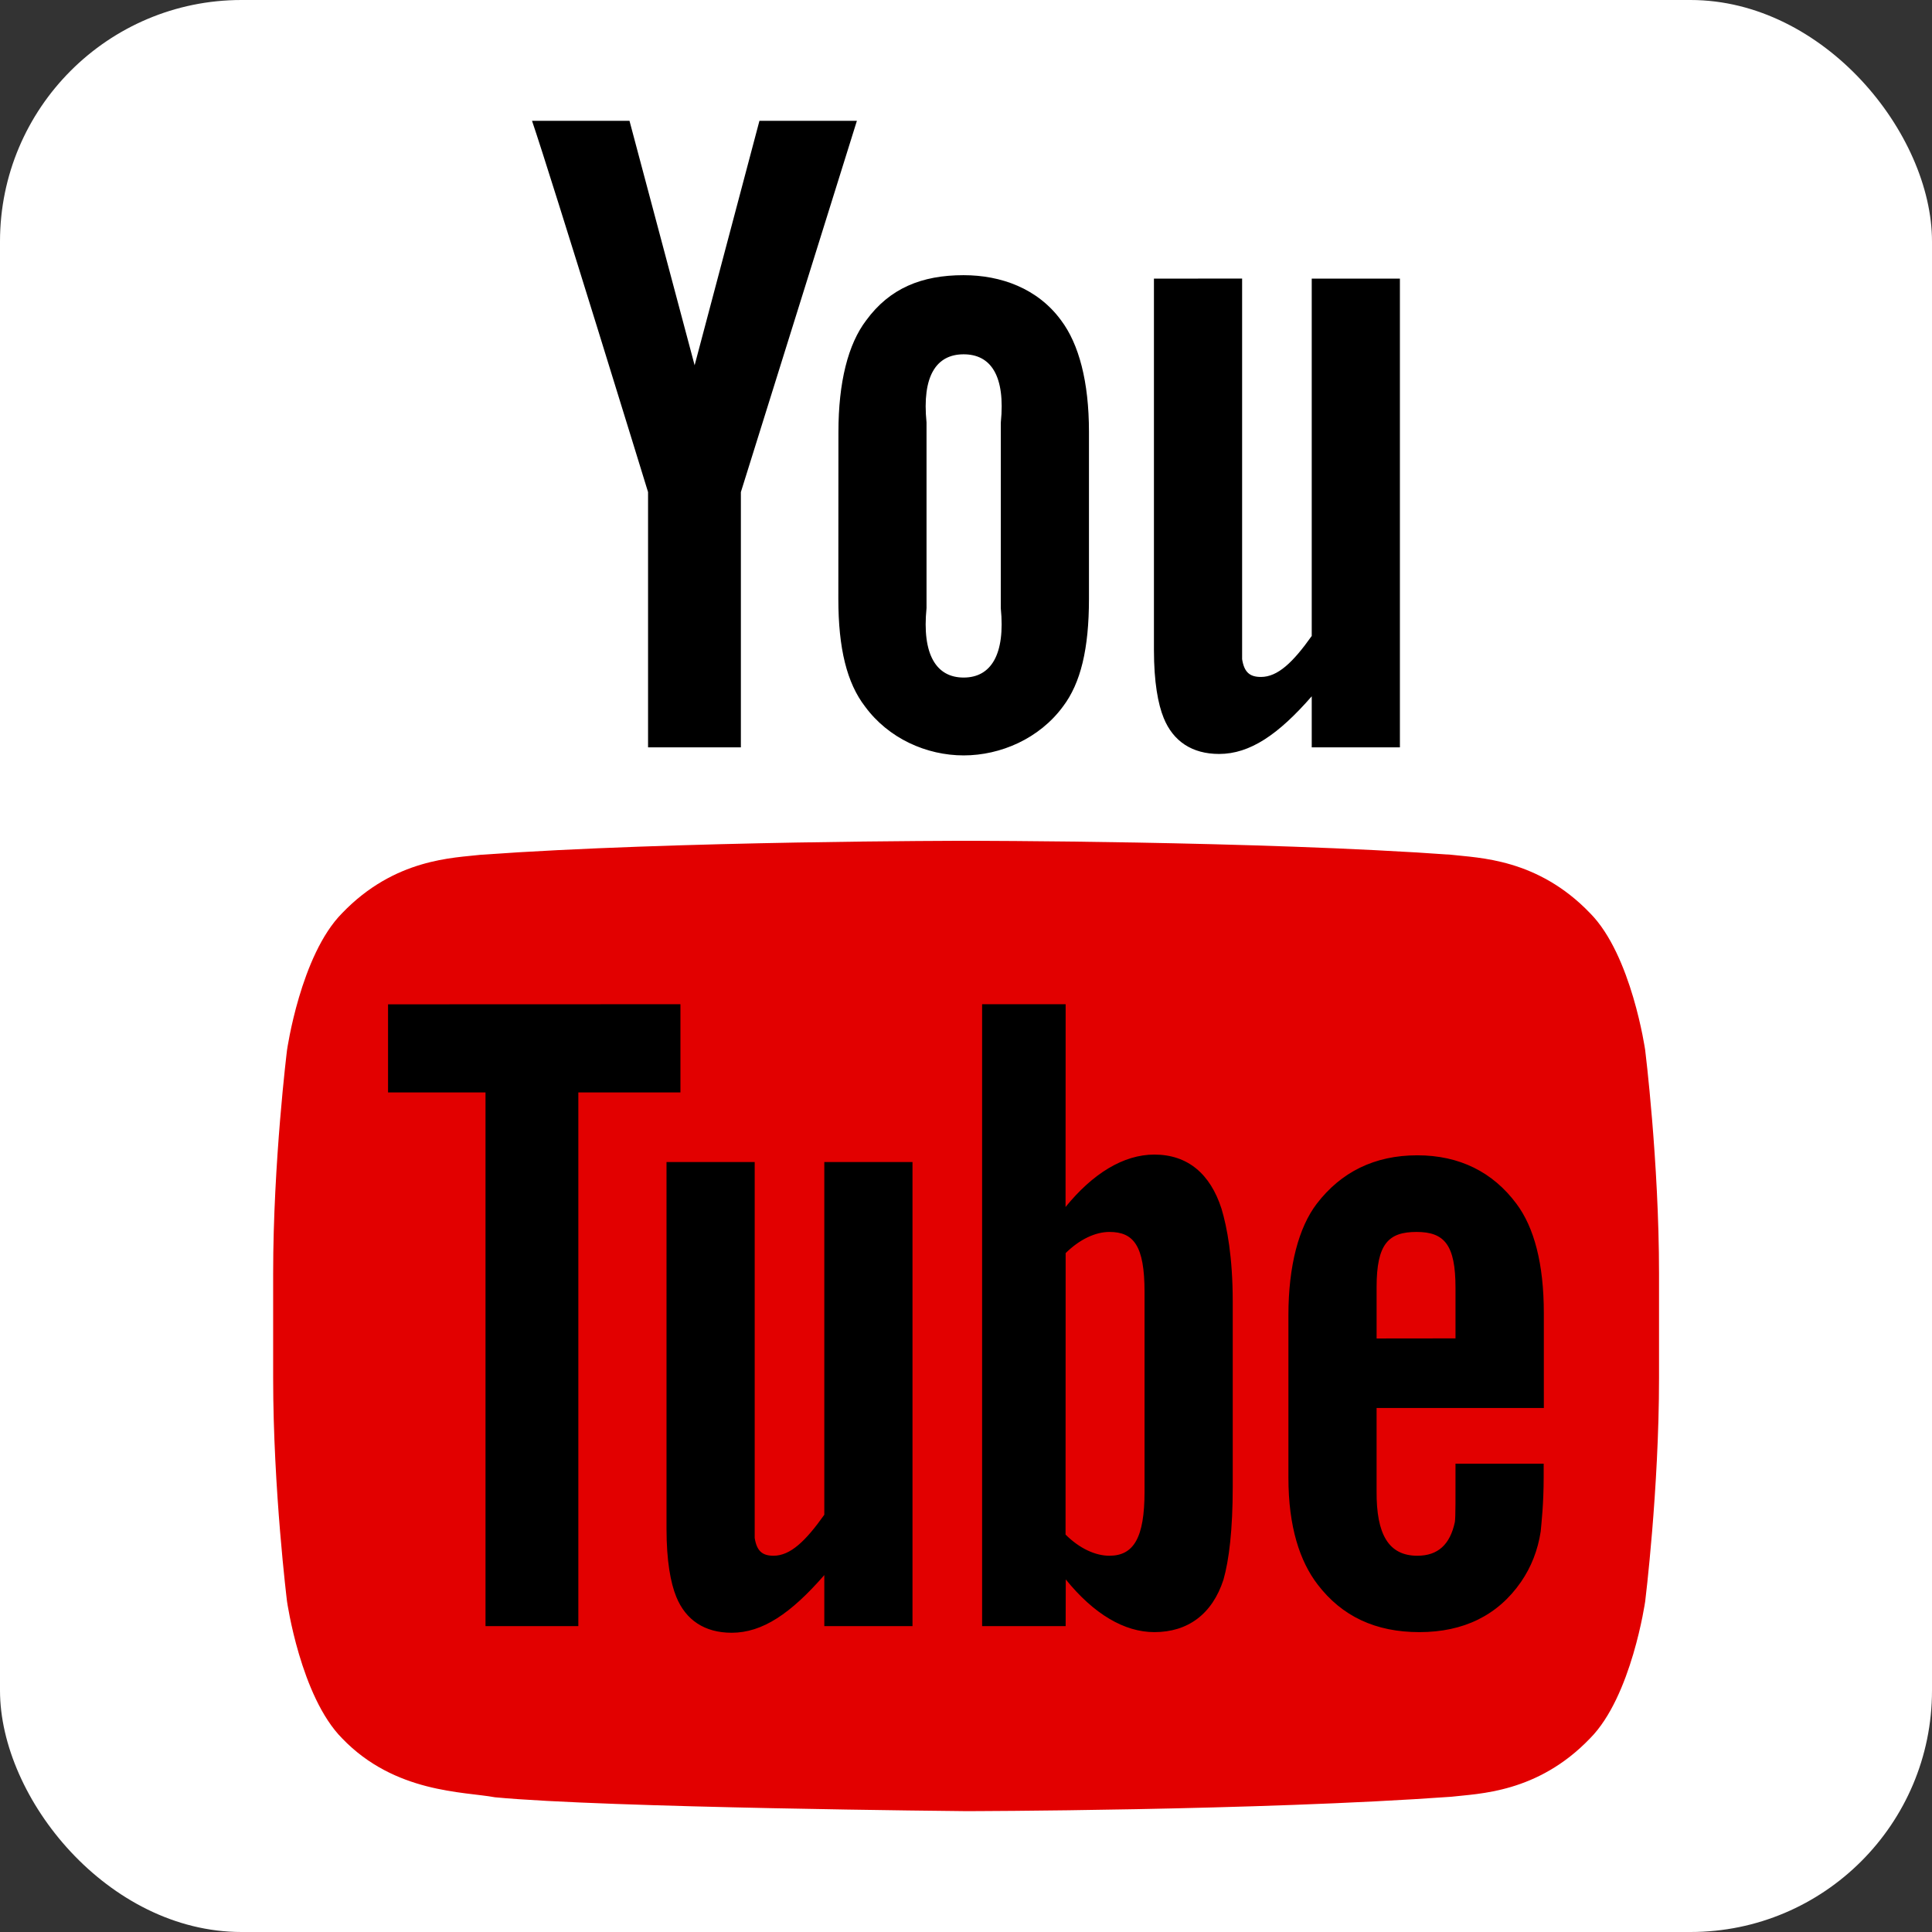 <?xml version="1.0" encoding="UTF-8" standalone="no"?>
<svg
   inkscape:version="1.2 (dc2aedaf03, 2022-05-15)"
   id="svg894"
   version="1.1"
   viewBox="0 0 512 512"
   height="512"
   width="512"
   xml:space="preserve"
   sodipodi:docname="youtube-logo.svg"
   xmlns:inkscape="http://www.inkscape.org/namespaces/inkscape"
   xmlns:sodipodi="http://sodipodi.sourceforge.net/DTD/sodipodi-0.dtd"
   xmlns="http://www.w3.org/2000/svg"
   xmlns:svg="http://www.w3.org/2000/svg"
   xmlns:rdf="http://www.w3.org/1999/02/22-rdf-syntax-ns#"
   xmlns:cc="http://creativecommons.org/ns#"
   xmlns:dc="http://purl.org/dc/elements/1.1/"><rect x="0" y="0" width="512" height="512" fill="#333333" stroke="none"/><defs
     id="defs888"><clipPath
       clipPathUnits="userSpaceOnUse"
       id="clipPath1100"><path
         d="m -404.635,249.424 h 512 v -512 h -512 z"
         id="path1102"
         style="stroke-width:1" /></clipPath><clipPath
       clipPathUnits="userSpaceOnUse"
       id="clipPath1106"><path
         d="m -206.181,306.717 h 512 v -512 h -512 z"
         id="path1108"
         style="stroke-width:1" /></clipPath><clipPath
       clipPathUnits="userSpaceOnUse"
       id="clipPath1112"><path
         d="m -365.414,283.97 h 512 v -512 h -512 z"
         id="path1114"
         style="stroke-width:1" /></clipPath><clipPath
       clipPathUnits="userSpaceOnUse"
       id="clipPath1118"><path
         d="m -269.718,306.717 h 512 v -512 h -512 z"
         id="path1120"
         style="stroke-width:1" /></clipPath><clipPath
       clipPathUnits="userSpaceOnUse"
       id="clipPath1124"><path
         d="m -326.195,306.717 h 512 v -512 h -512 z"
         id="path1126"
         style="stroke-width:1" /></clipPath><clipPath
       clipPathUnits="userSpaceOnUse"
       id="clipPath1130"><path
         d="M -450.162,209.38 H 61.838 v -512 H -450.162 Z"
         id="path1132"
         style="stroke-width:1" /></clipPath><clipPath
       clipPathUnits="userSpaceOnUse"
       id="clipPath1136"><path
         d="m -138.723,283.185 h 512 v -512 h -512 z"
         id="path1138"
         style="stroke-width:1" /></clipPath><clipPath
       clipPathUnits="userSpaceOnUse"
       id="clipPath1142"><path
         d="M -94.797,263.575 H 417.203 v -512 H -94.797 Z"
         id="path1144"
         style="stroke-width:1" /></clipPath></defs><sodipodi:namedview
     inkscape:showpageshadow="false"
     borderlayer="false"
     units="px"
     showgrid="true"
     inkscape:document-rotation="0"
     inkscape:current-layer="layer1"
     inkscape:document-units="px"
     inkscape:cy="320"
     inkscape:cx="363.57143"
     inkscape:zoom="0.7"
     inkscape:pageshadow="2"
     inkscape:pageopacity="0"
     borderopacity="1.0"
     bordercolor="#666666"
     pagecolor="#ffffff"
     id="base"
     inkscape:pagecheckerboard="0"
     inkscape:blackoutopacity="0.0"
     inkscape:deskcolor="#ffffff"><inkscape:grid
       id="grid896"
       type="xygrid" /></sodipodi:namedview><g
     id="layer1"
     inkscape:groupmode="layer"
     inkscape:label="Layer 1"><rect
       style="fill:#ffffff;fill-opacity:1;stroke-width:2;stroke-linecap:round;paint-order:fill markers stroke;stroke:none"
       id="rect1381"
       width="512"
       height="512"
       x="0"
       y="0"
       rx="64"
       ry="64" /><path
       style="fill:#e20000;fill-opacity:1;fill-rule:nonzero;stroke:none;stroke-width:0.85"
       d="m 0,0 c 0,0 -2.289,16.068 -9.312,23.145 -8.905,9.286 -18.891,9.333 -23.469,9.876 -32.776,2.359 -81.942,2.359 -81.942,2.359 h -0.103 c 0,0 -49.167,0 -81.943,-2.359 -4.58,-0.543 -14.561,-0.59 -23.469,-9.876 C -227.261,16.068 -229.547,0 -229.547,0 c 0,0 -2.343,-18.868 -2.343,-37.739 v -17.69 c 0,-18.869 2.343,-37.737 2.343,-37.737 0,0 2.286,-16.068 9.309,-23.145 8.908,-9.288 20.614,-8.993 25.827,-9.965 18.738,-1.791 79.636,-2.344 79.636,-2.344 0,0 49.218,0.073 81.994,2.431 4.578,0.544 14.564,0.59 23.469,9.878 7.023,7.077 9.312,23.145 9.312,23.145 0,0 2.339,18.868 2.339,37.737 v 17.69 C 2.339,-18.868 0,0 0,0"
       transform="matrix(1.568,0,0,-1.568,435.992,278.297)"
       id="path22" /><path
       id="path34"
       style="fill:#000000;fill-opacity:1;fill-rule:nonzero;stroke:none;stroke-width:0.85"
       transform="matrix(1.568,0,0,-1.568,196.34,130.408)"
       d="M -35.299,62.752 C -31.945,52.893 -15.688,7.4527641e-5 -15.688,7.4527641e-5 V -43.142 H -1.1238928e-4 V 7.4527641e-5 L 19.609,62.752 H 3.138 L -7.817,21.433 -18.826,62.752 Z M 37.651,36.66 c -7.103,0 -12.507,-2.218 -16.472,-7.637 -3.053,-4.002 -4.692,-10.428 -4.692,-18.895 l -0.015,-28.17 c 0,-8.419 1.457,-14.235 4.511,-18.198 3.964,-5.402 10.393,-8.264 16.668,-8.264 6.275,0 12.816,2.862 16.786,8.264 3.006,3.963 4.393,9.78 4.393,18.198 v 28.238 c 0,8.467 -1.701,14.824 -4.707,18.826 -3.97,5.419 -10.197,7.637 -16.472,7.637 z m 32.161,-0.578 v -62.752 c 0,-5.444 0.686,-9.151 1.654,-11.525 1.593,-3.904 4.774,-6.064 9.355,-6.064 5.221,0 10.01,3.27 15.66,9.746 v -8.628 H 111.384 V 36.082 H 96.481 v -60.398 c -3.154,-4.449 -5.737,-6.928 -8.589,-6.928 -1.895,0 -2.829,0.805 -3.177,3.007 v 5.49 58.83 z M 37.651,23.286 c 4.628,0 7.067,-3.676 6.283,-11.52 l -0.007,-31.375 c 0.784,-7.844 -1.65,-11.737 -6.277,-11.737 -4.628,0 -7.058,3.893 -6.273,11.737 v 31.375 c -0.785,7.844 1.647,11.52 6.275,11.52 z" /><path
       id="path50"
       style="fill:#000000;fill-opacity:1;fill-rule:nonzero;stroke:none;stroke-width:0.85"
       transform="matrix(1.568,0,0,-1.568,153.264,430.943)"
       d="M 0,0 H -15.688 V 90.206 H -32.16 v 14.887 l 49.417,0.017 V 90.206 H 0 Z m 56.477,0 h -14.904 v 8.628 c -5.65,-6.476 -10.439,-9.746 -15.66,-9.746 -4.581,0 -7.762,2.161 -9.355,6.065 -0.968,2.374 -1.654,6.081 -1.654,11.525 V 78.44 h 14.903 v -58.046 -5.49 c 0.348,-2.202 1.283,-3.006 3.178,-3.006 2.853,0 5.434,2.479 8.588,6.928 V 78.44 h 14.904 z m 39.22,22.748 c 0,-7.844 -1.849,-10.85 -5.944,-10.85 -2.338,0 -5.032,1.204 -7.407,3.578 l 0.016,47.571 c 2.375,2.344 5.053,3.577 7.391,3.577 4.095,0 5.944,-2.303 5.944,-10.147 z m 1.653,56.951 c -5.224,0 -10.417,-3.214 -15.004,-8.858 l 0.016,34.269 h -14.119 V -3.9443131e-4 h 14.119 l 0.02,7.898 c 4.745,-5.871 9.918,-8.909 14.968,-8.909 5.655,0 9.787,3.028 11.682,8.855 0.948,3.323 1.569,8.439 1.569,15.688 v 31.376 c 0,7.425 -0.952,12.501 -1.9,15.654 -1.895,5.87 -5.696,9.137 -11.351,9.137 M 134.917,57.294 c 0,7.331 2.01,9.33 6.753,9.33 4.708,0 6.582,-2.178 6.582,-9.428 v -8.563 l -13.335,-0.015 z m 28.266,-20.427 -0.003,16.036 c 0,8.377 -1.65,14.505 -4.619,18.47 -3.98,5.364 -9.635,8.203 -16.759,8.203 -7.25,0 -12.904,-2.839 -17.012,-8.203 -3.016,-3.965 -4.777,-10.44 -4.777,-18.818 v -27.454 c 0,-8.33 1.935,-14.16 4.952,-18.082 4.106,-5.356 9.761,-8.03 17.189,-8.03 7.42,0 13.248,2.805 17.176,8.497 1.726,2.512 2.842,5.36 3.321,8.509 0.127,1.421 0.504,4.66 0.504,9.236 v 2.223 h -14.902 c 0,-5.697 0.025,-9.085 -0.107,-9.858 -0.81,-3.797 -2.848,-5.698 -6.344,-5.698 -4.875,0 -6.934,3.645 -6.885,10.883 v 14.086 z" /></g></svg>
